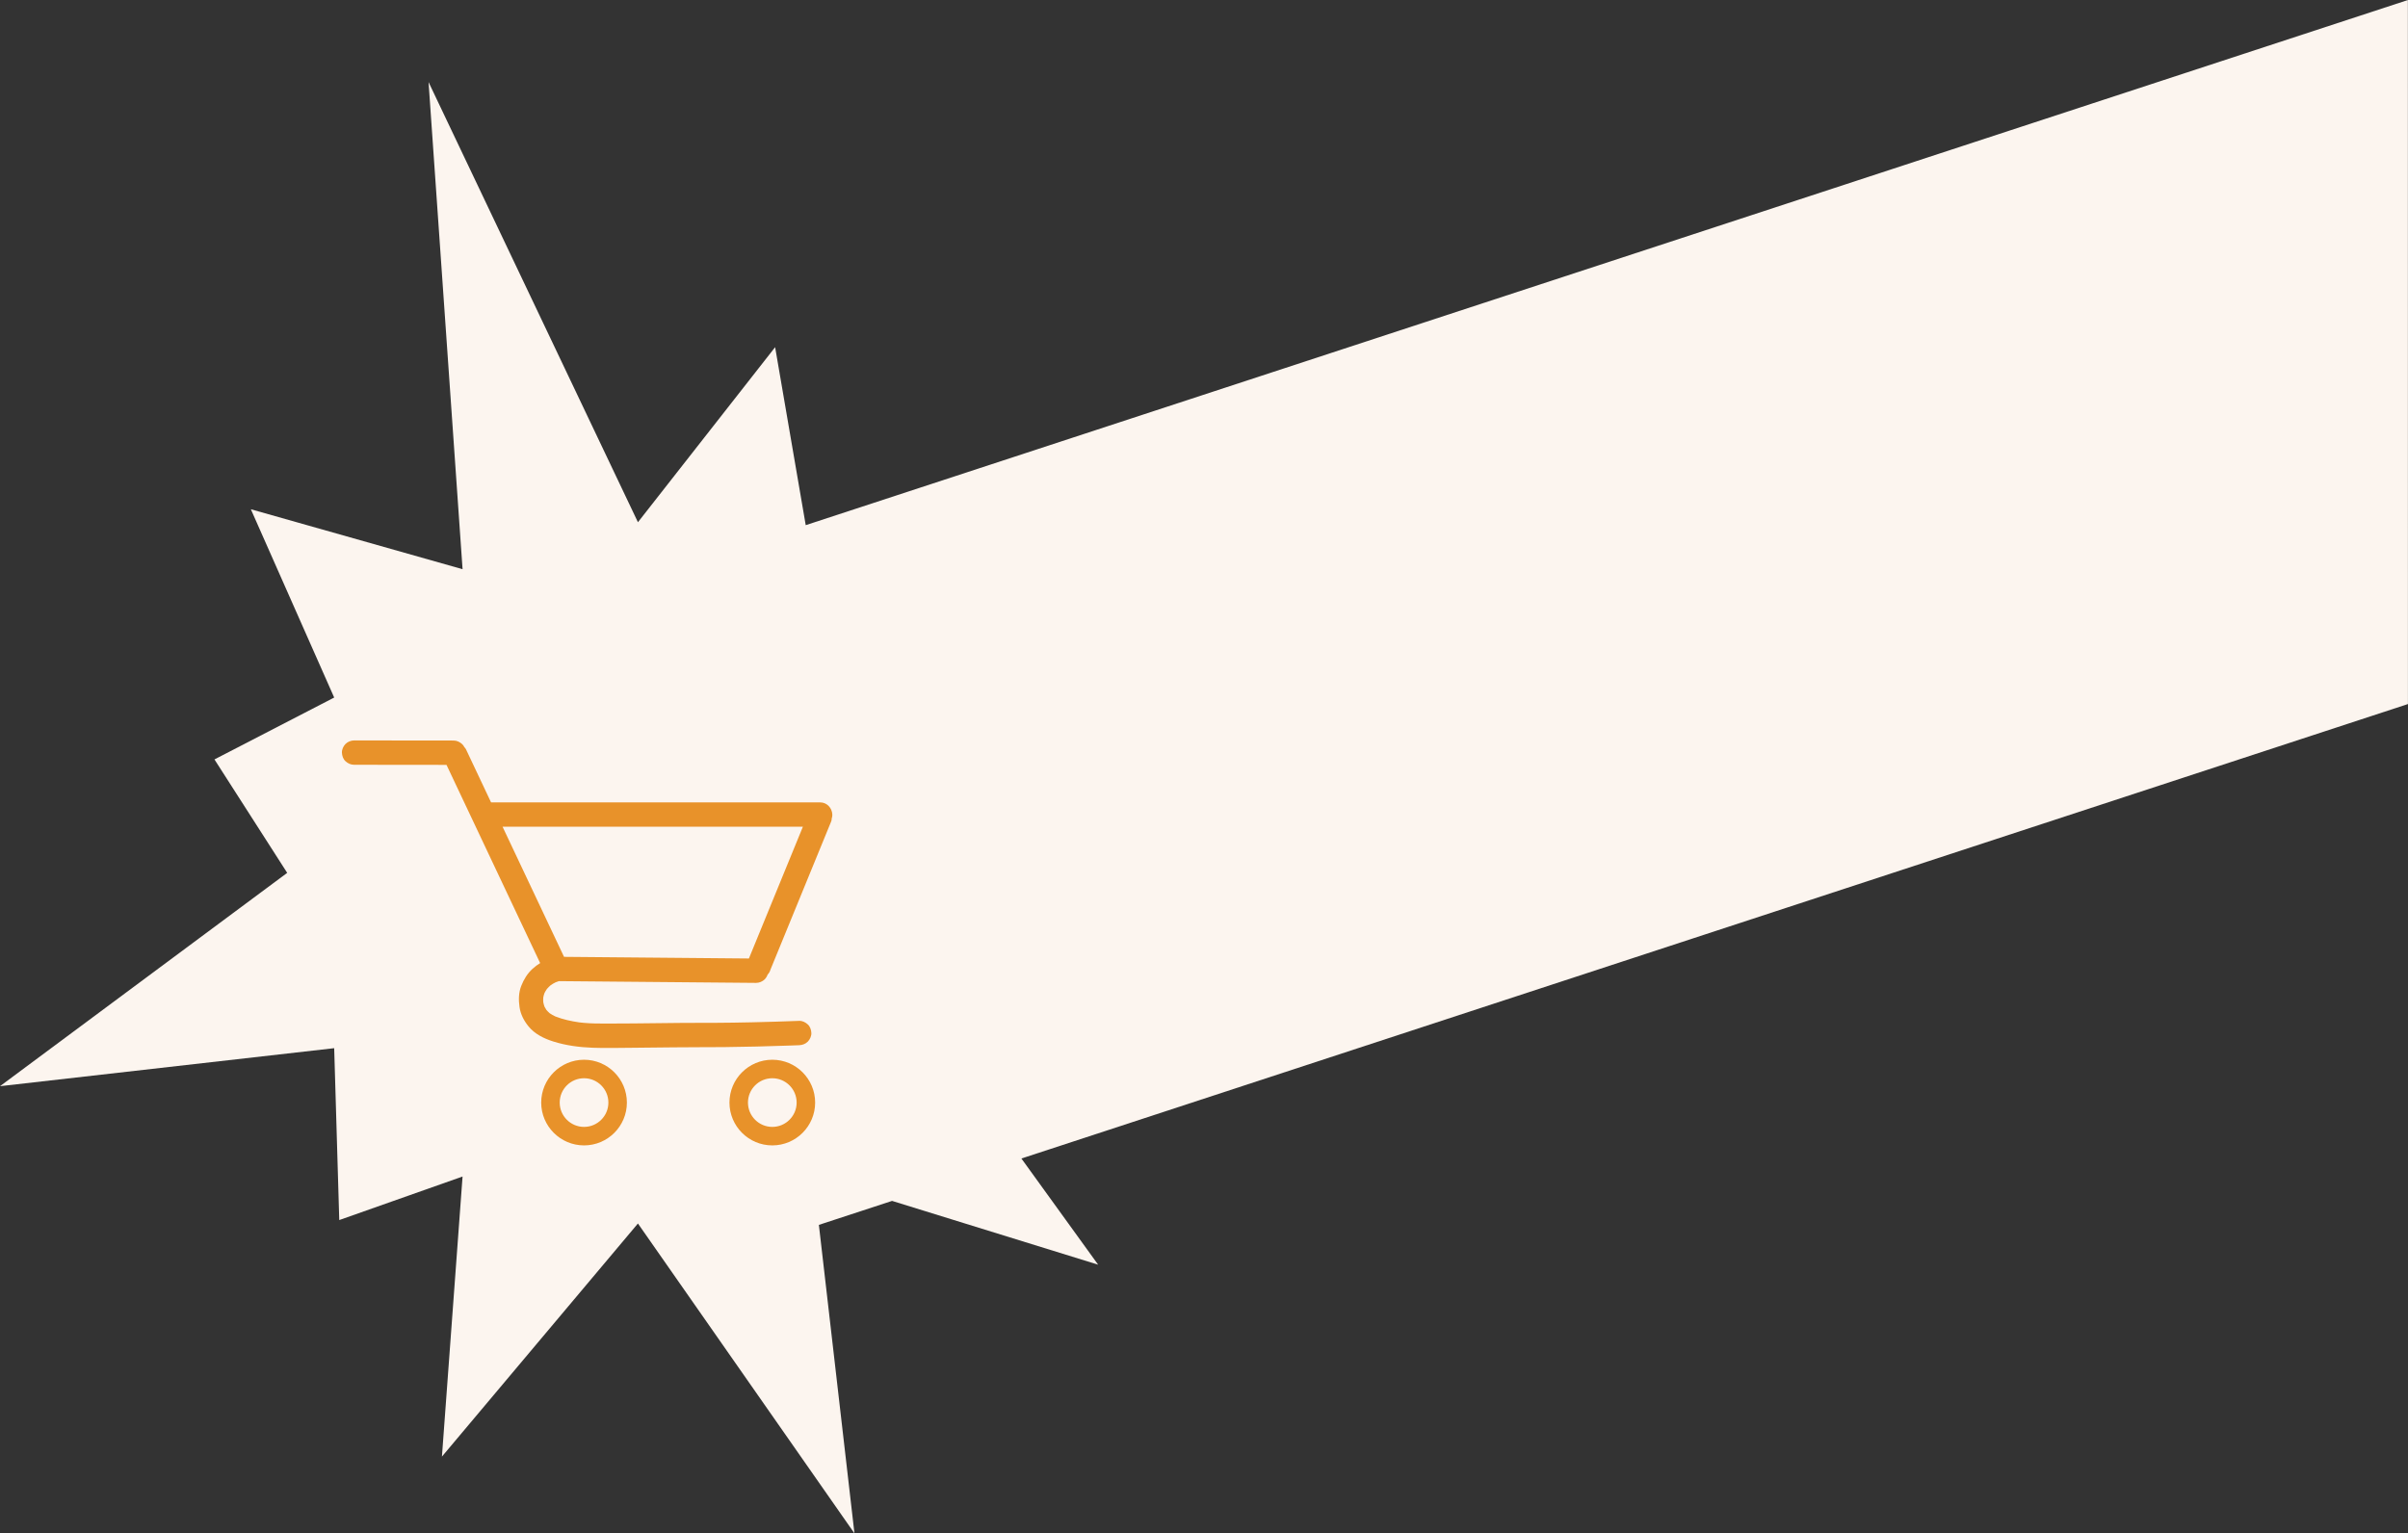 <?xml version="1.0" encoding="UTF-8"?>
<!DOCTYPE svg PUBLIC '-//W3C//DTD SVG 1.0//EN'
          'http://www.w3.org/TR/2001/REC-SVG-20010904/DTD/svg10.dtd'>
<svg height="529.0" preserveAspectRatio="xMidYMid meet" version="1.0" viewBox="55.8 235.5 830.5 529.0" width="830.5" xmlns="http://www.w3.org/2000/svg" xmlns:xlink="http://www.w3.org/1999/xlink" zoomAndPan="magnify"
><rect x="55.8" y="235.5" width="830.5" height="529.0" fill="#333333" stroke="none"/><g
  ><g id="change1_1"
    ><path d="M363.463,649.792l-25.239,8.274c4.091,35.476,8.181,70.951,12.272,106.427 c-24.893-35.635-49.785-71.27-74.678-106.905c-22.532,26.804-45.065,53.608-67.597,80.412 c2.372-32.206,4.743-64.412,7.114-96.618c-14.175,5.007-28.35,10.013-42.525,15.02 c-0.584-19.766-1.168-39.531-1.751-59.296c-38.419,4.37-76.838,8.739-115.257,13.109 c33.017-24.531,66.034-49.061,99.051-73.591l-25.089-39.135l41.296-21.348 c-9.581-21.652-19.162-43.305-28.743-64.958c24.34,6.894,48.679,13.788,73.019,20.682 c-3.911-56.019-7.822-112.037-11.733-168.056c24.072,50.616,48.144,101.233,72.216,151.85 c15.772-20.129,31.545-40.258,47.317-60.387c3.518,20.466,7.036,40.931,10.553,61.397l552.572-181.161 l0.021,242.878L408.074,635.166c8.822,12.211,17.644,24.421,26.465,36.632 C410.848,664.462,387.155,657.127,363.463,649.792z" fill="#FCF5EF"
    /></g
    ><g id="change2_1"
    ><path d="M338.667,512.313c-14.945,0-29.89,0-44.835,0c-14.869,0-29.737,0-44.606,0 c-8.021,0-16.042,0-24.063,0c-0.369-0.781-0.738-1.563-1.107-2.345c-2.509-5.312-5.018-10.624-7.527-15.936 c-0.13-0.276-0.334-0.537-0.573-0.777c-0.19-0.391-0.441-0.751-0.767-1.051 c-0.822-0.755-1.831-1.228-2.969-1.23c-8.923-0.009-17.846-0.019-26.769-0.028 c-2.509-0.003-5.019-0.005-7.529-0.008c-1.076-0.001-2.208,0.469-2.969,1.23 c-0.728,0.728-1.277,1.923-1.23,2.969c0.049,1.085,0.405,2.212,1.23,2.969 c0.822,0.755,1.831,1.229,2.969,1.23c8.923,0.01,17.846,0.019,26.768,0.028 c1.702,0.002,3.404,0.004,5.106,0.005c4.272,9.044,8.544,18.088,12.815,27.132 c4.445,9.41,8.89,18.82,13.334,28.23c2.051,4.341,4.101,8.682,6.152,13.023 c-0.921,0.56-1.792,1.207-2.604,1.947c-1.797,1.636-3.042,3.686-3.921,5.928 c-0.915,2.331-0.944,4.851-0.592,7.292c0.358,2.487,1.524,4.733,3.097,6.661 c2.162,2.65,5.308,4.193,8.508,5.208c4.376,1.388,9.032,2.003,13.61,2.169 c4.494,0.163,9.005,0.034,13.501,0.011c4.789-0.025,9.577-0.081,14.365-0.148 c5.831-0.081,11.661-0.022,17.492-0.085c7.467-0.08,14.932-0.261,22.395-0.525 c1.162-0.041,2.324-0.084,3.486-0.129c1.102-0.043,2.178-0.439,2.969-1.23 c0.728-0.728,1.277-1.923,1.23-2.969c-0.049-1.086-0.405-2.212-1.23-2.969 c-0.803-0.737-1.848-1.273-2.969-1.23c-5.438,0.211-10.877,0.378-16.318,0.497 c-4.358,0.095-8.718,0.167-13.077,0.185c-3.407,0.015-6.815-0.012-10.222,0.016 c-5.857,0.047-11.713,0.155-17.57,0.187c-3.065,0.017-6.131,0.034-9.196,0.047 c-2.65,0.011-5.304-0.008-7.946-0.245c-0.522-0.047-1.044-0.105-1.564-0.169 c-2.775-0.402-5.581-1.008-8.193-2.035c-0.687-0.318-1.347-0.686-1.968-1.119 c-0.401-0.348-0.775-0.725-1.123-1.125c-0.243-0.36-0.462-0.733-0.655-1.122 c-0.181-0.506-0.324-1.023-0.427-1.551c-0.043-0.549-0.044-1.1-0.003-1.649 c0.098-0.5,0.231-0.99,0.401-1.47c0.245-0.5,0.528-0.98,0.845-1.438 c0.407-0.475,0.85-0.916,1.327-1.323c0.549-0.383,1.126-0.718,1.73-1.006 c0.183-0.066,0.368-0.129,0.555-0.187c0.175-0.054,0.345-0.122,0.513-0.196 c8.763,0.078,17.526,0.155,26.289,0.233c8.913,0.079,17.826,0.158,26.738,0.237 c5.001,0.044,10.002,0.089,15.004,0.133c1.071,0.01,2.214-0.475,2.969-1.23 c0.424-0.423,0.782-1.006,1.002-1.624c0.473-0.504,0.81-1.089,0.998-1.759 c2.73-6.664,5.459-13.327,8.189-19.991c2.719-6.638,5.438-13.276,8.157-19.914 c1.534-3.745,3.068-7.49,4.602-11.235c0.116-0.283,0.161-0.614,0.164-0.96 c0.152-0.43,0.232-0.887,0.21-1.361C342.763,514.237,341.02,512.313,338.667,512.313z M326.205,536.591 c-2.719,6.638-5.438,13.276-8.157,19.914c-1.319,3.221-2.639,6.441-3.958,9.662 c-8.057-0.071-16.114-0.143-24.17-0.215c-8.913-0.079-17.825-0.158-26.738-0.237 c-4.282-0.038-8.565-0.076-12.848-0.114c-4.314-9.134-8.629-18.268-12.943-27.402 c-2.753-5.829-5.507-11.659-8.261-17.489c13.256,0,26.513,0,39.769,0 c14.869-0,29.737-0,44.606-0c6.402,0,12.803,0,19.205,0 C330.541,526.004,328.373,531.298,326.205,536.591z M257.233,601.094 c-8.148-0-14.776,6.628-14.777,14.776c0,8.148,6.629,14.776,14.777,14.776 c8.148,0,14.776-6.629,14.776-14.776C272.009,607.722,265.38,601.094,257.233,601.094z M257.233,624.265 c-4.629,0-8.395-3.766-8.395-8.394c0-4.629,3.766-8.395,8.395-8.395 c4.629,0,8.395,3.766,8.395,8.395C265.627,620.499,261.861,624.265,257.233,624.265z M322.161,601.094 c-8.148,0-14.776,6.628-14.776,14.776c0,8.148,6.629,14.776,14.776,14.776s14.776-6.629,14.776-14.776 C336.937,607.722,330.309,601.094,322.161,601.094z M322.161,624.265c-4.629,0-8.395-3.766-8.395-8.394 c0-4.629,3.766-8.395,8.395-8.395c4.629-0,8.395,3.766,8.395,8.395 C330.555,620.499,326.789,624.265,322.161,624.265z" fill="#E8922A"
    /></g
  ></g
></svg
>
